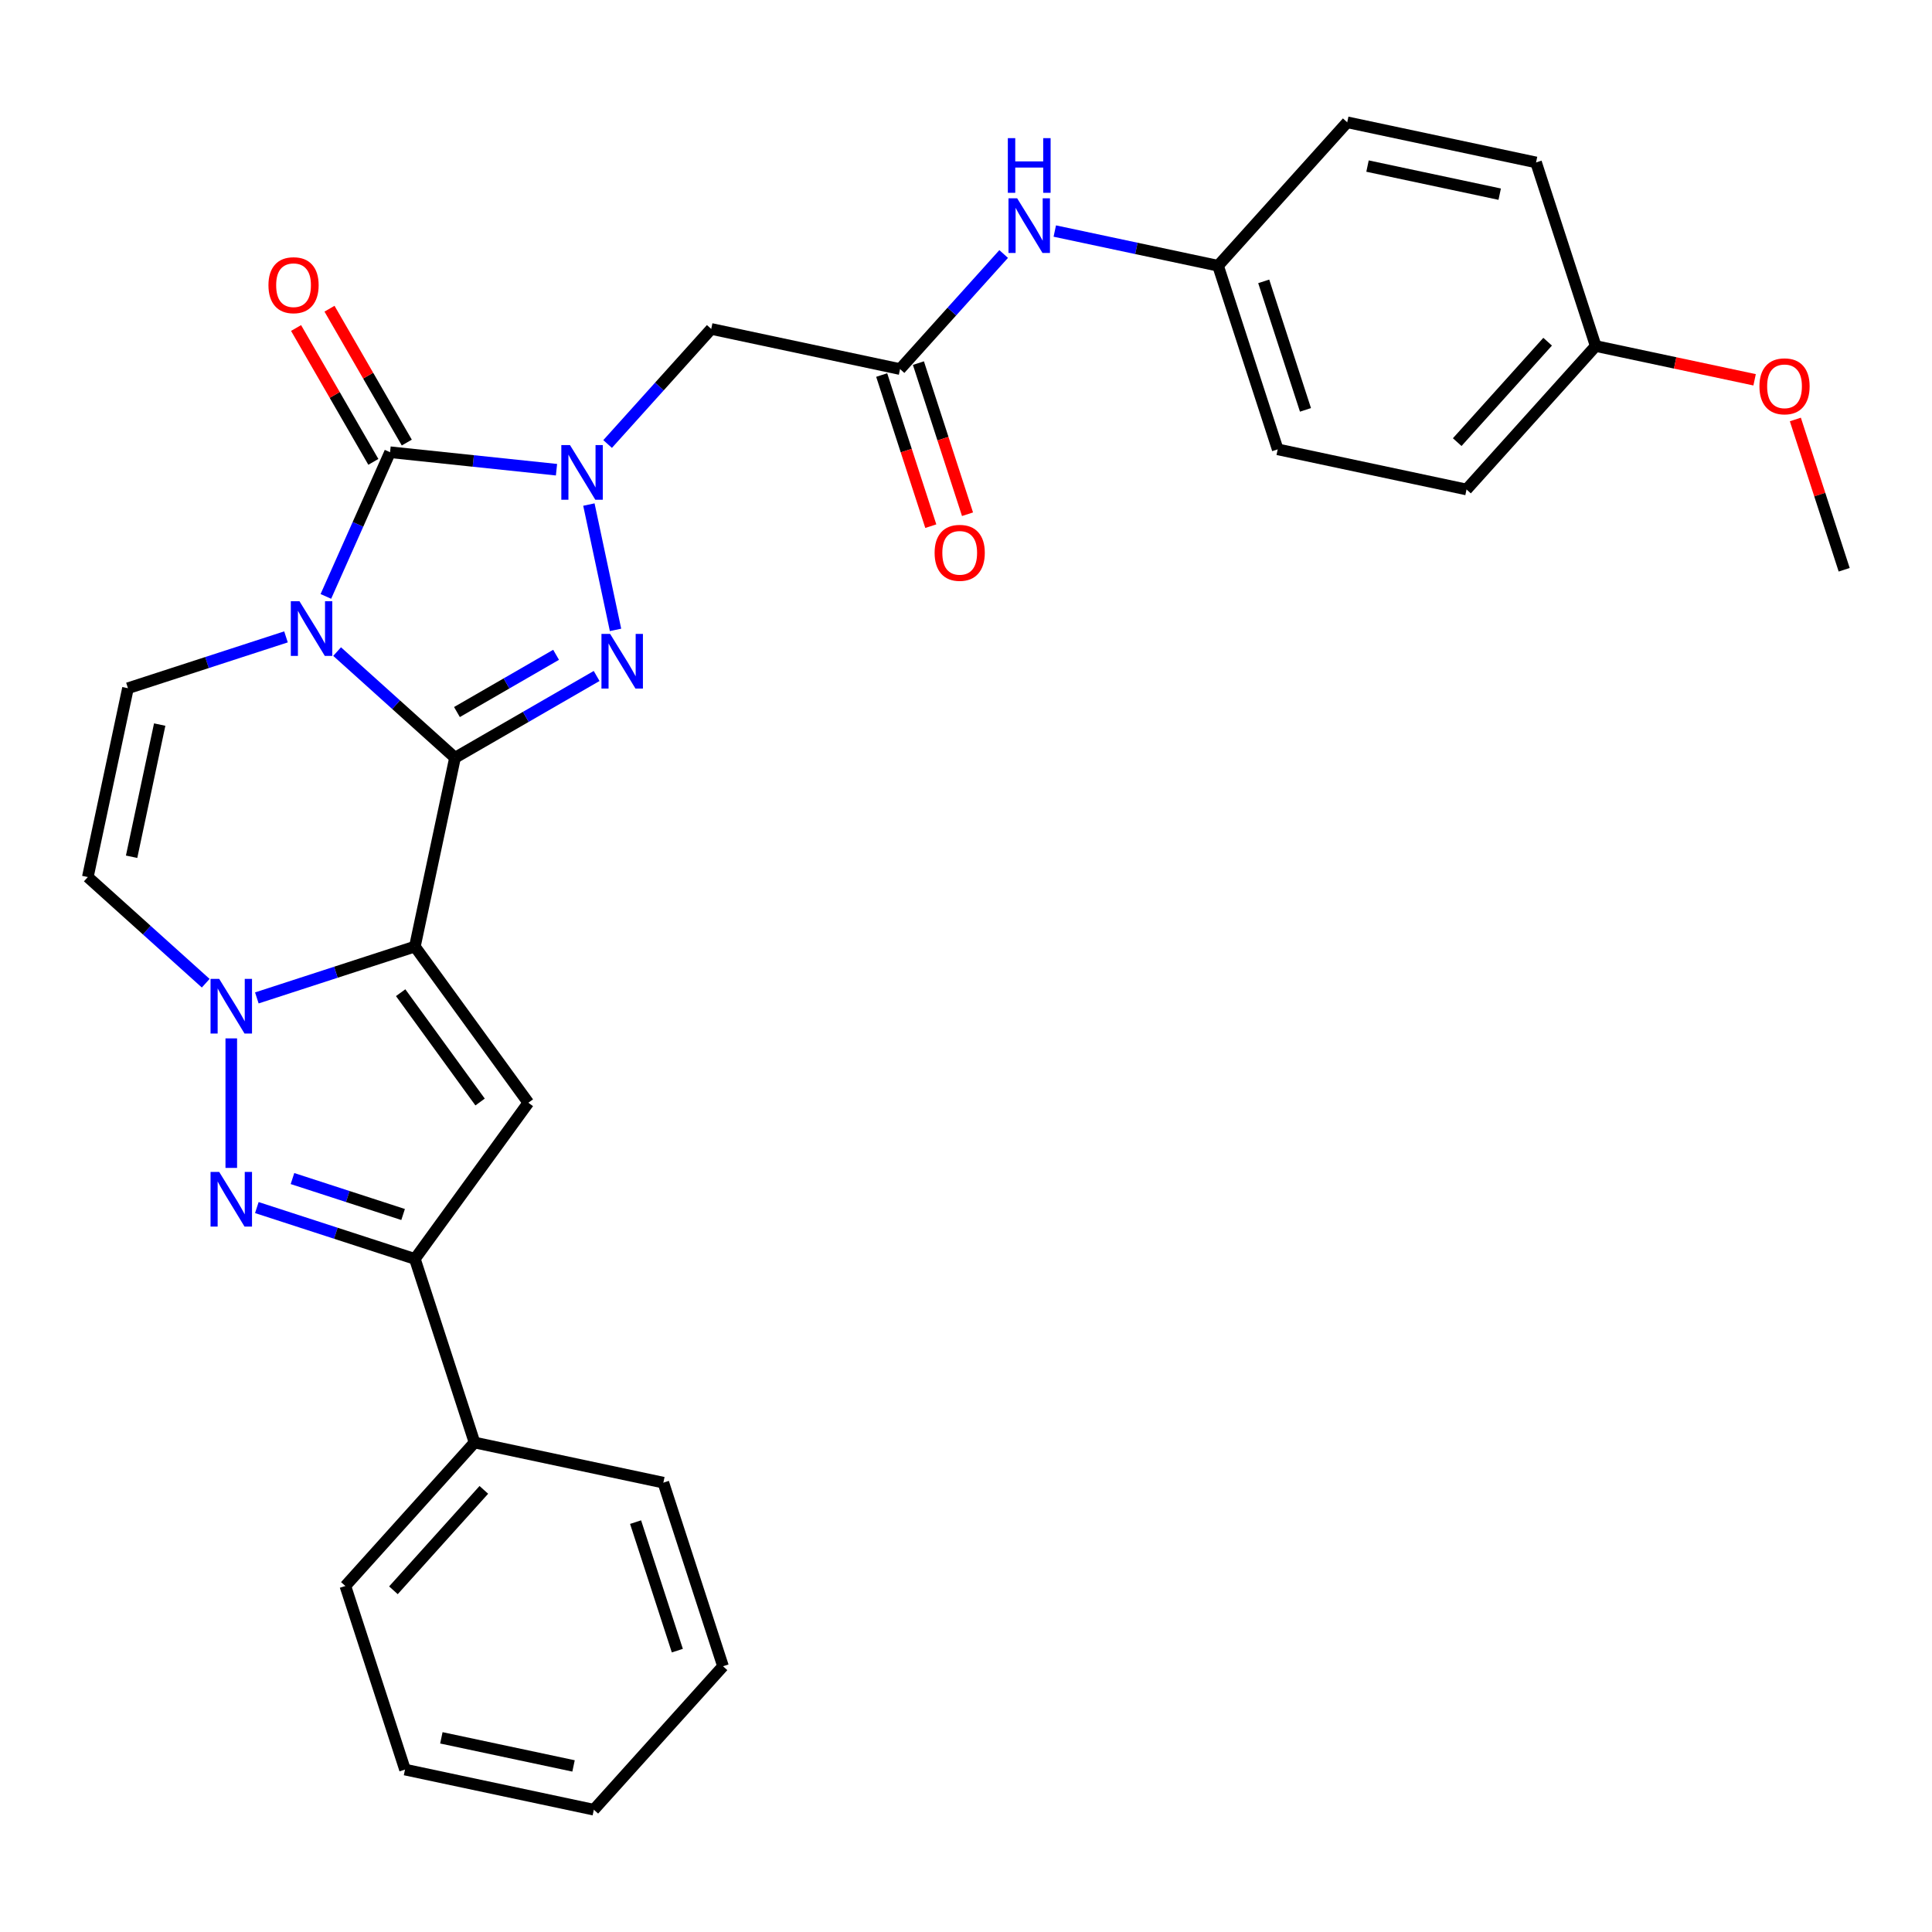 <?xml version='1.0' encoding='iso-8859-1'?>
<svg version='1.1' baseProfile='full'
              xmlns='http://www.w3.org/2000/svg'
                      xmlns:rdkit='http://www.rdkit.org/xml'
                      xmlns:xlink='http://www.w3.org/1999/xlink'
                  xml:space='preserve'
width='1000px' height='1000px' viewBox='0 0 1000 1000'>
<!-- END OF HEADER -->
<rect style='opacity:1.0;fill:#FFFFFF;stroke:none' width='1000' height='1000' x='0' y='0'> </rect>
<path class='bond-0' d='M 235.513,392.207 L 205,364.734' style='fill:none;fill-rule:evenodd;stroke:#000000;stroke-width:6px;stroke-linecap:butt;stroke-linejoin:miter;stroke-opacity:1' />
<path class='bond-0' d='M 205,364.734 L 174.487,337.26' style='fill:none;fill-rule:evenodd;stroke:#0000FF;stroke-width:6px;stroke-linecap:butt;stroke-linejoin:miter;stroke-opacity:1' />
<path class='bond-1' d='M 235.513,392.207 L 214.738,489.943' style='fill:none;fill-rule:evenodd;stroke:#000000;stroke-width:6px;stroke-linecap:butt;stroke-linejoin:miter;stroke-opacity:1' />
<path class='bond-3' d='M 235.513,392.207 L 272.164,371.046' style='fill:none;fill-rule:evenodd;stroke:#000000;stroke-width:6px;stroke-linecap:butt;stroke-linejoin:miter;stroke-opacity:1' />
<path class='bond-3' d='M 272.164,371.046 L 308.816,349.886' style='fill:none;fill-rule:evenodd;stroke:#0000FF;stroke-width:6px;stroke-linecap:butt;stroke-linejoin:miter;stroke-opacity:1' />
<path class='bond-3' d='M 236.516,368.553 L 262.172,353.74' style='fill:none;fill-rule:evenodd;stroke:#000000;stroke-width:6px;stroke-linecap:butt;stroke-linejoin:miter;stroke-opacity:1' />
<path class='bond-3' d='M 262.172,353.74 L 287.828,338.927' style='fill:none;fill-rule:evenodd;stroke:#0000FF;stroke-width:6px;stroke-linecap:butt;stroke-linejoin:miter;stroke-opacity:1' />
<path class='bond-4' d='M 168.669,308.702 L 185.284,271.384' style='fill:none;fill-rule:evenodd;stroke:#0000FF;stroke-width:6px;stroke-linecap:butt;stroke-linejoin:miter;stroke-opacity:1' />
<path class='bond-4' d='M 185.284,271.384 L 201.899,234.067' style='fill:none;fill-rule:evenodd;stroke:#000000;stroke-width:6px;stroke-linecap:butt;stroke-linejoin:miter;stroke-opacity:1' />
<path class='bond-9' d='M 148.029,329.647 L 107.129,342.936' style='fill:none;fill-rule:evenodd;stroke:#0000FF;stroke-width:6px;stroke-linecap:butt;stroke-linejoin:miter;stroke-opacity:1' />
<path class='bond-9' d='M 107.129,342.936 L 66.229,356.225' style='fill:none;fill-rule:evenodd;stroke:#000000;stroke-width:6px;stroke-linecap:butt;stroke-linejoin:miter;stroke-opacity:1' />
<path class='bond-5' d='M 214.738,489.943 L 173.838,503.232' style='fill:none;fill-rule:evenodd;stroke:#000000;stroke-width:6px;stroke-linecap:butt;stroke-linejoin:miter;stroke-opacity:1' />
<path class='bond-5' d='M 173.838,503.232 L 132.938,516.522' style='fill:none;fill-rule:evenodd;stroke:#0000FF;stroke-width:6px;stroke-linecap:butt;stroke-linejoin:miter;stroke-opacity:1' />
<path class='bond-6' d='M 214.738,489.943 L 273.469,570.78' style='fill:none;fill-rule:evenodd;stroke:#000000;stroke-width:6px;stroke-linecap:butt;stroke-linejoin:miter;stroke-opacity:1' />
<path class='bond-6' d='M 207.38,513.815 L 248.492,570.4' style='fill:none;fill-rule:evenodd;stroke:#000000;stroke-width:6px;stroke-linecap:butt;stroke-linejoin:miter;stroke-opacity:1' />
<path class='bond-2' d='M 304.809,261.158 L 318.597,326.027' style='fill:none;fill-rule:evenodd;stroke:#0000FF;stroke-width:6px;stroke-linecap:butt;stroke-linejoin:miter;stroke-opacity:1' />
<path class='bond-11' d='M 314.5,229.819 L 341.315,200.038' style='fill:none;fill-rule:evenodd;stroke:#0000FF;stroke-width:6px;stroke-linecap:butt;stroke-linejoin:miter;stroke-opacity:1' />
<path class='bond-11' d='M 341.315,200.038 L 368.13,170.257' style='fill:none;fill-rule:evenodd;stroke:#000000;stroke-width:6px;stroke-linecap:butt;stroke-linejoin:miter;stroke-opacity:1' />
<path class='bond-30' d='M 288.042,243.121 L 244.97,238.594' style='fill:none;fill-rule:evenodd;stroke:#0000FF;stroke-width:6px;stroke-linecap:butt;stroke-linejoin:miter;stroke-opacity:1' />
<path class='bond-30' d='M 244.97,238.594 L 201.899,234.067' style='fill:none;fill-rule:evenodd;stroke:#000000;stroke-width:6px;stroke-linecap:butt;stroke-linejoin:miter;stroke-opacity:1' />
<path class='bond-13' d='M 210.552,229.071 L 190.551,194.428' style='fill:none;fill-rule:evenodd;stroke:#000000;stroke-width:6px;stroke-linecap:butt;stroke-linejoin:miter;stroke-opacity:1' />
<path class='bond-13' d='M 190.551,194.428 L 170.549,159.785' style='fill:none;fill-rule:evenodd;stroke:#FF0000;stroke-width:6px;stroke-linecap:butt;stroke-linejoin:miter;stroke-opacity:1' />
<path class='bond-13' d='M 193.246,239.063 L 173.244,204.42' style='fill:none;fill-rule:evenodd;stroke:#000000;stroke-width:6px;stroke-linecap:butt;stroke-linejoin:miter;stroke-opacity:1' />
<path class='bond-13' d='M 173.244,204.42 L 153.243,169.777' style='fill:none;fill-rule:evenodd;stroke:#FF0000;stroke-width:6px;stroke-linecap:butt;stroke-linejoin:miter;stroke-opacity:1' />
<path class='bond-7' d='M 119.709,537.467 L 119.709,604.509' style='fill:none;fill-rule:evenodd;stroke:#0000FF;stroke-width:6px;stroke-linecap:butt;stroke-linejoin:miter;stroke-opacity:1' />
<path class='bond-10' d='M 106.48,508.908 L 75.967,481.435' style='fill:none;fill-rule:evenodd;stroke:#0000FF;stroke-width:6px;stroke-linecap:butt;stroke-linejoin:miter;stroke-opacity:1' />
<path class='bond-10' d='M 75.967,481.435 L 45.455,453.961' style='fill:none;fill-rule:evenodd;stroke:#000000;stroke-width:6px;stroke-linecap:butt;stroke-linejoin:miter;stroke-opacity:1' />
<path class='bond-8' d='M 273.469,570.78 L 214.738,651.616' style='fill:none;fill-rule:evenodd;stroke:#000000;stroke-width:6px;stroke-linecap:butt;stroke-linejoin:miter;stroke-opacity:1' />
<path class='bond-31' d='M 132.938,625.038 L 173.838,638.327' style='fill:none;fill-rule:evenodd;stroke:#0000FF;stroke-width:6px;stroke-linecap:butt;stroke-linejoin:miter;stroke-opacity:1' />
<path class='bond-31' d='M 173.838,638.327 L 214.738,651.616' style='fill:none;fill-rule:evenodd;stroke:#000000;stroke-width:6px;stroke-linecap:butt;stroke-linejoin:miter;stroke-opacity:1' />
<path class='bond-31' d='M 151.384,610.019 L 180.014,619.321' style='fill:none;fill-rule:evenodd;stroke:#0000FF;stroke-width:6px;stroke-linecap:butt;stroke-linejoin:miter;stroke-opacity:1' />
<path class='bond-31' d='M 180.014,619.321 L 208.644,628.624' style='fill:none;fill-rule:evenodd;stroke:#000000;stroke-width:6px;stroke-linecap:butt;stroke-linejoin:miter;stroke-opacity:1' />
<path class='bond-15' d='M 214.738,651.616 L 245.615,746.645' style='fill:none;fill-rule:evenodd;stroke:#000000;stroke-width:6px;stroke-linecap:butt;stroke-linejoin:miter;stroke-opacity:1' />
<path class='bond-32' d='M 66.229,356.225 L 45.455,453.961' style='fill:none;fill-rule:evenodd;stroke:#000000;stroke-width:6px;stroke-linecap:butt;stroke-linejoin:miter;stroke-opacity:1' />
<path class='bond-32' d='M 82.66,375.04 L 68.118,443.455' style='fill:none;fill-rule:evenodd;stroke:#000000;stroke-width:6px;stroke-linecap:butt;stroke-linejoin:miter;stroke-opacity:1' />
<path class='bond-12' d='M 368.13,170.257 L 465.866,191.032' style='fill:none;fill-rule:evenodd;stroke:#000000;stroke-width:6px;stroke-linecap:butt;stroke-linejoin:miter;stroke-opacity:1' />
<path class='bond-14' d='M 465.866,191.032 L 492.681,161.251' style='fill:none;fill-rule:evenodd;stroke:#000000;stroke-width:6px;stroke-linecap:butt;stroke-linejoin:miter;stroke-opacity:1' />
<path class='bond-14' d='M 492.681,161.251 L 519.496,131.47' style='fill:none;fill-rule:evenodd;stroke:#0000FF;stroke-width:6px;stroke-linecap:butt;stroke-linejoin:miter;stroke-opacity:1' />
<path class='bond-16' d='M 456.363,194.119 L 469.071,233.231' style='fill:none;fill-rule:evenodd;stroke:#000000;stroke-width:6px;stroke-linecap:butt;stroke-linejoin:miter;stroke-opacity:1' />
<path class='bond-16' d='M 469.071,233.231 L 481.779,272.342' style='fill:none;fill-rule:evenodd;stroke:#FF0000;stroke-width:6px;stroke-linecap:butt;stroke-linejoin:miter;stroke-opacity:1' />
<path class='bond-16' d='M 475.369,187.944 L 488.077,227.055' style='fill:none;fill-rule:evenodd;stroke:#000000;stroke-width:6px;stroke-linecap:butt;stroke-linejoin:miter;stroke-opacity:1' />
<path class='bond-16' d='M 488.077,227.055 L 500.785,266.166' style='fill:none;fill-rule:evenodd;stroke:#FF0000;stroke-width:6px;stroke-linecap:butt;stroke-linejoin:miter;stroke-opacity:1' />
<path class='bond-17' d='M 545.954,119.589 L 588.208,128.57' style='fill:none;fill-rule:evenodd;stroke:#0000FF;stroke-width:6px;stroke-linecap:butt;stroke-linejoin:miter;stroke-opacity:1' />
<path class='bond-17' d='M 588.208,128.57 L 630.461,137.551' style='fill:none;fill-rule:evenodd;stroke:#000000;stroke-width:6px;stroke-linecap:butt;stroke-linejoin:miter;stroke-opacity:1' />
<path class='bond-24' d='M 245.615,746.645 L 178.756,820.9' style='fill:none;fill-rule:evenodd;stroke:#000000;stroke-width:6px;stroke-linecap:butt;stroke-linejoin:miter;stroke-opacity:1' />
<path class='bond-24' d='M 250.437,771.155 L 203.636,823.133' style='fill:none;fill-rule:evenodd;stroke:#000000;stroke-width:6px;stroke-linecap:butt;stroke-linejoin:miter;stroke-opacity:1' />
<path class='bond-25' d='M 245.615,746.645 L 343.351,767.42' style='fill:none;fill-rule:evenodd;stroke:#000000;stroke-width:6px;stroke-linecap:butt;stroke-linejoin:miter;stroke-opacity:1' />
<path class='bond-19' d='M 630.461,137.551 L 697.32,63.297' style='fill:none;fill-rule:evenodd;stroke:#000000;stroke-width:6px;stroke-linecap:butt;stroke-linejoin:miter;stroke-opacity:1' />
<path class='bond-20' d='M 630.461,137.551 L 661.338,232.58' style='fill:none;fill-rule:evenodd;stroke:#000000;stroke-width:6px;stroke-linecap:butt;stroke-linejoin:miter;stroke-opacity:1' />
<path class='bond-20' d='M 654.098,145.63 L 675.712,212.151' style='fill:none;fill-rule:evenodd;stroke:#000000;stroke-width:6px;stroke-linecap:butt;stroke-linejoin:miter;stroke-opacity:1' />
<path class='bond-18' d='M 825.933,179.1 L 759.074,253.355' style='fill:none;fill-rule:evenodd;stroke:#000000;stroke-width:6px;stroke-linecap:butt;stroke-linejoin:miter;stroke-opacity:1' />
<path class='bond-18' d='M 801.053,176.867 L 754.252,228.845' style='fill:none;fill-rule:evenodd;stroke:#000000;stroke-width:6px;stroke-linecap:butt;stroke-linejoin:miter;stroke-opacity:1' />
<path class='bond-23' d='M 825.933,179.1 L 867.057,187.841' style='fill:none;fill-rule:evenodd;stroke:#000000;stroke-width:6px;stroke-linecap:butt;stroke-linejoin:miter;stroke-opacity:1' />
<path class='bond-23' d='M 867.057,187.841 L 908.181,196.583' style='fill:none;fill-rule:evenodd;stroke:#FF0000;stroke-width:6px;stroke-linecap:butt;stroke-linejoin:miter;stroke-opacity:1' />
<path class='bond-34' d='M 825.933,179.1 L 795.056,84.071' style='fill:none;fill-rule:evenodd;stroke:#000000;stroke-width:6px;stroke-linecap:butt;stroke-linejoin:miter;stroke-opacity:1' />
<path class='bond-22' d='M 697.32,63.297 L 795.056,84.071' style='fill:none;fill-rule:evenodd;stroke:#000000;stroke-width:6px;stroke-linecap:butt;stroke-linejoin:miter;stroke-opacity:1' />
<path class='bond-22' d='M 707.826,85.96 L 776.241,100.502' style='fill:none;fill-rule:evenodd;stroke:#000000;stroke-width:6px;stroke-linecap:butt;stroke-linejoin:miter;stroke-opacity:1' />
<path class='bond-21' d='M 661.338,232.58 L 759.074,253.355' style='fill:none;fill-rule:evenodd;stroke:#000000;stroke-width:6px;stroke-linecap:butt;stroke-linejoin:miter;stroke-opacity:1' />
<path class='bond-26' d='M 929.272,217.121 L 941.909,256.012' style='fill:none;fill-rule:evenodd;stroke:#FF0000;stroke-width:6px;stroke-linecap:butt;stroke-linejoin:miter;stroke-opacity:1' />
<path class='bond-26' d='M 941.909,256.012 L 954.545,294.904' style='fill:none;fill-rule:evenodd;stroke:#000000;stroke-width:6px;stroke-linecap:butt;stroke-linejoin:miter;stroke-opacity:1' />
<path class='bond-27' d='M 178.756,820.9 L 209.633,915.929' style='fill:none;fill-rule:evenodd;stroke:#000000;stroke-width:6px;stroke-linecap:butt;stroke-linejoin:miter;stroke-opacity:1' />
<path class='bond-28' d='M 343.351,767.42 L 374.228,862.449' style='fill:none;fill-rule:evenodd;stroke:#000000;stroke-width:6px;stroke-linecap:butt;stroke-linejoin:miter;stroke-opacity:1' />
<path class='bond-28' d='M 328.977,787.849 L 350.59,854.37' style='fill:none;fill-rule:evenodd;stroke:#000000;stroke-width:6px;stroke-linecap:butt;stroke-linejoin:miter;stroke-opacity:1' />
<path class='bond-33' d='M 209.633,915.929 L 307.368,936.703' style='fill:none;fill-rule:evenodd;stroke:#000000;stroke-width:6px;stroke-linecap:butt;stroke-linejoin:miter;stroke-opacity:1' />
<path class='bond-33' d='M 228.448,899.498 L 296.863,914.04' style='fill:none;fill-rule:evenodd;stroke:#000000;stroke-width:6px;stroke-linecap:butt;stroke-linejoin:miter;stroke-opacity:1' />
<path class='bond-29' d='M 374.228,862.449 L 307.368,936.703' style='fill:none;fill-rule:evenodd;stroke:#000000;stroke-width:6px;stroke-linecap:butt;stroke-linejoin:miter;stroke-opacity:1' />
<path  class='atom-1' d='M 155.003 311.2
L 164.276 326.188
Q 165.195 327.666, 166.674 330.344
Q 168.152 333.022, 168.232 333.182
L 168.232 311.2
L 171.989 311.2
L 171.989 339.497
L 168.112 339.497
L 158.16 323.11
Q 157.001 321.192, 155.762 318.993
Q 154.563 316.795, 154.204 316.116
L 154.204 339.497
L 150.527 339.497
L 150.527 311.2
L 155.003 311.2
' fill='#0000FF'/>
<path  class='atom-3' d='M 295.016 230.363
L 304.288 245.351
Q 305.208 246.83, 306.686 249.508
Q 308.165 252.186, 308.245 252.345
L 308.245 230.363
L 312.002 230.363
L 312.002 258.66
L 308.125 258.66
L 298.173 242.274
Q 297.014 240.355, 295.775 238.157
Q 294.576 235.959, 294.217 235.279
L 294.217 258.66
L 290.54 258.66
L 290.54 230.363
L 295.016 230.363
' fill='#0000FF'/>
<path  class='atom-4' d='M 315.79 328.099
L 325.063 343.087
Q 325.982 344.566, 327.461 347.244
Q 328.94 349.921, 329.02 350.081
L 329.02 328.099
L 332.777 328.099
L 332.777 356.396
L 328.9 356.396
L 318.948 340.009
Q 317.789 338.091, 316.55 335.893
Q 315.351 333.695, 314.991 333.015
L 314.991 356.396
L 311.314 356.396
L 311.314 328.099
L 315.79 328.099
' fill='#0000FF'/>
<path  class='atom-6' d='M 113.454 506.671
L 122.727 521.659
Q 123.646 523.138, 125.125 525.816
Q 126.604 528.494, 126.683 528.654
L 126.683 506.671
L 130.44 506.671
L 130.44 534.969
L 126.564 534.969
L 116.612 518.582
Q 115.453 516.663, 114.214 514.465
Q 113.015 512.267, 112.655 511.587
L 112.655 534.969
L 108.978 534.969
L 108.978 506.671
L 113.454 506.671
' fill='#0000FF'/>
<path  class='atom-8' d='M 113.454 606.591
L 122.727 621.579
Q 123.646 623.058, 125.125 625.735
Q 126.604 628.413, 126.683 628.573
L 126.683 606.591
L 130.44 606.591
L 130.44 634.888
L 126.564 634.888
L 116.612 618.501
Q 115.453 616.583, 114.214 614.385
Q 113.015 612.186, 112.655 611.507
L 112.655 634.888
L 108.978 634.888
L 108.978 606.591
L 113.454 606.591
' fill='#0000FF'/>
<path  class='atom-14' d='M 138.95 147.615
Q 138.95 140.82, 142.307 137.023
Q 145.664 133.226, 151.939 133.226
Q 158.214 133.226, 161.571 137.023
Q 164.929 140.82, 164.929 147.615
Q 164.929 154.489, 161.531 158.406
Q 158.134 162.283, 151.939 162.283
Q 145.704 162.283, 142.307 158.406
Q 138.95 154.529, 138.95 147.615
M 151.939 159.085
Q 156.256 159.085, 158.574 156.208
Q 160.932 153.29, 160.932 147.615
Q 160.932 142.059, 158.574 139.261
Q 156.256 136.424, 151.939 136.424
Q 147.623 136.424, 145.265 139.221
Q 142.946 142.019, 142.946 147.615
Q 142.946 153.33, 145.265 156.208
Q 147.623 159.085, 151.939 159.085
' fill='#FF0000'/>
<path  class='atom-15' d='M 526.47 102.628
L 535.743 117.616
Q 536.662 119.095, 538.141 121.773
Q 539.619 124.451, 539.699 124.611
L 539.699 102.628
L 543.456 102.628
L 543.456 130.926
L 539.579 130.926
L 529.628 114.539
Q 528.468 112.62, 527.229 110.422
Q 526.03 108.224, 525.671 107.544
L 525.671 130.926
L 521.994 130.926
L 521.994 102.628
L 526.47 102.628
' fill='#0000FF'/>
<path  class='atom-15' d='M 521.654 71.501
L 525.491 71.501
L 525.491 83.532
L 539.959 83.532
L 539.959 71.501
L 543.796 71.501
L 543.796 99.799
L 539.959 99.799
L 539.959 86.729
L 525.491 86.729
L 525.491 99.799
L 521.654 99.799
L 521.654 71.501
' fill='#0000FF'/>
<path  class='atom-17' d='M 483.753 286.14
Q 483.753 279.346, 487.11 275.549
Q 490.468 271.752, 496.743 271.752
Q 503.018 271.752, 506.375 275.549
Q 509.732 279.346, 509.732 286.14
Q 509.732 293.015, 506.335 296.932
Q 502.938 300.809, 496.743 300.809
Q 490.508 300.809, 487.11 296.932
Q 483.753 293.055, 483.753 286.14
M 496.743 297.611
Q 501.059 297.611, 503.377 294.734
Q 505.735 291.816, 505.735 286.14
Q 505.735 280.585, 503.377 277.787
Q 501.059 274.95, 496.743 274.95
Q 492.426 274.95, 490.068 277.747
Q 487.75 280.545, 487.75 286.14
Q 487.75 291.856, 490.068 294.734
Q 492.426 297.611, 496.743 297.611
' fill='#FF0000'/>
<path  class='atom-24' d='M 910.679 199.955
Q 910.679 193.16, 914.036 189.363
Q 917.394 185.566, 923.669 185.566
Q 929.944 185.566, 933.301 189.363
Q 936.658 193.16, 936.658 199.955
Q 936.658 206.829, 933.261 210.746
Q 929.864 214.623, 923.669 214.623
Q 917.434 214.623, 914.036 210.746
Q 910.679 206.869, 910.679 199.955
M 923.669 211.425
Q 927.985 211.425, 930.303 208.548
Q 932.661 205.63, 932.661 199.955
Q 932.661 194.399, 930.303 191.601
Q 927.985 188.764, 923.669 188.764
Q 919.352 188.764, 916.994 191.561
Q 914.676 194.359, 914.676 199.955
Q 914.676 205.67, 916.994 208.548
Q 919.352 211.425, 923.669 211.425
' fill='#FF0000'/>
</svg>
